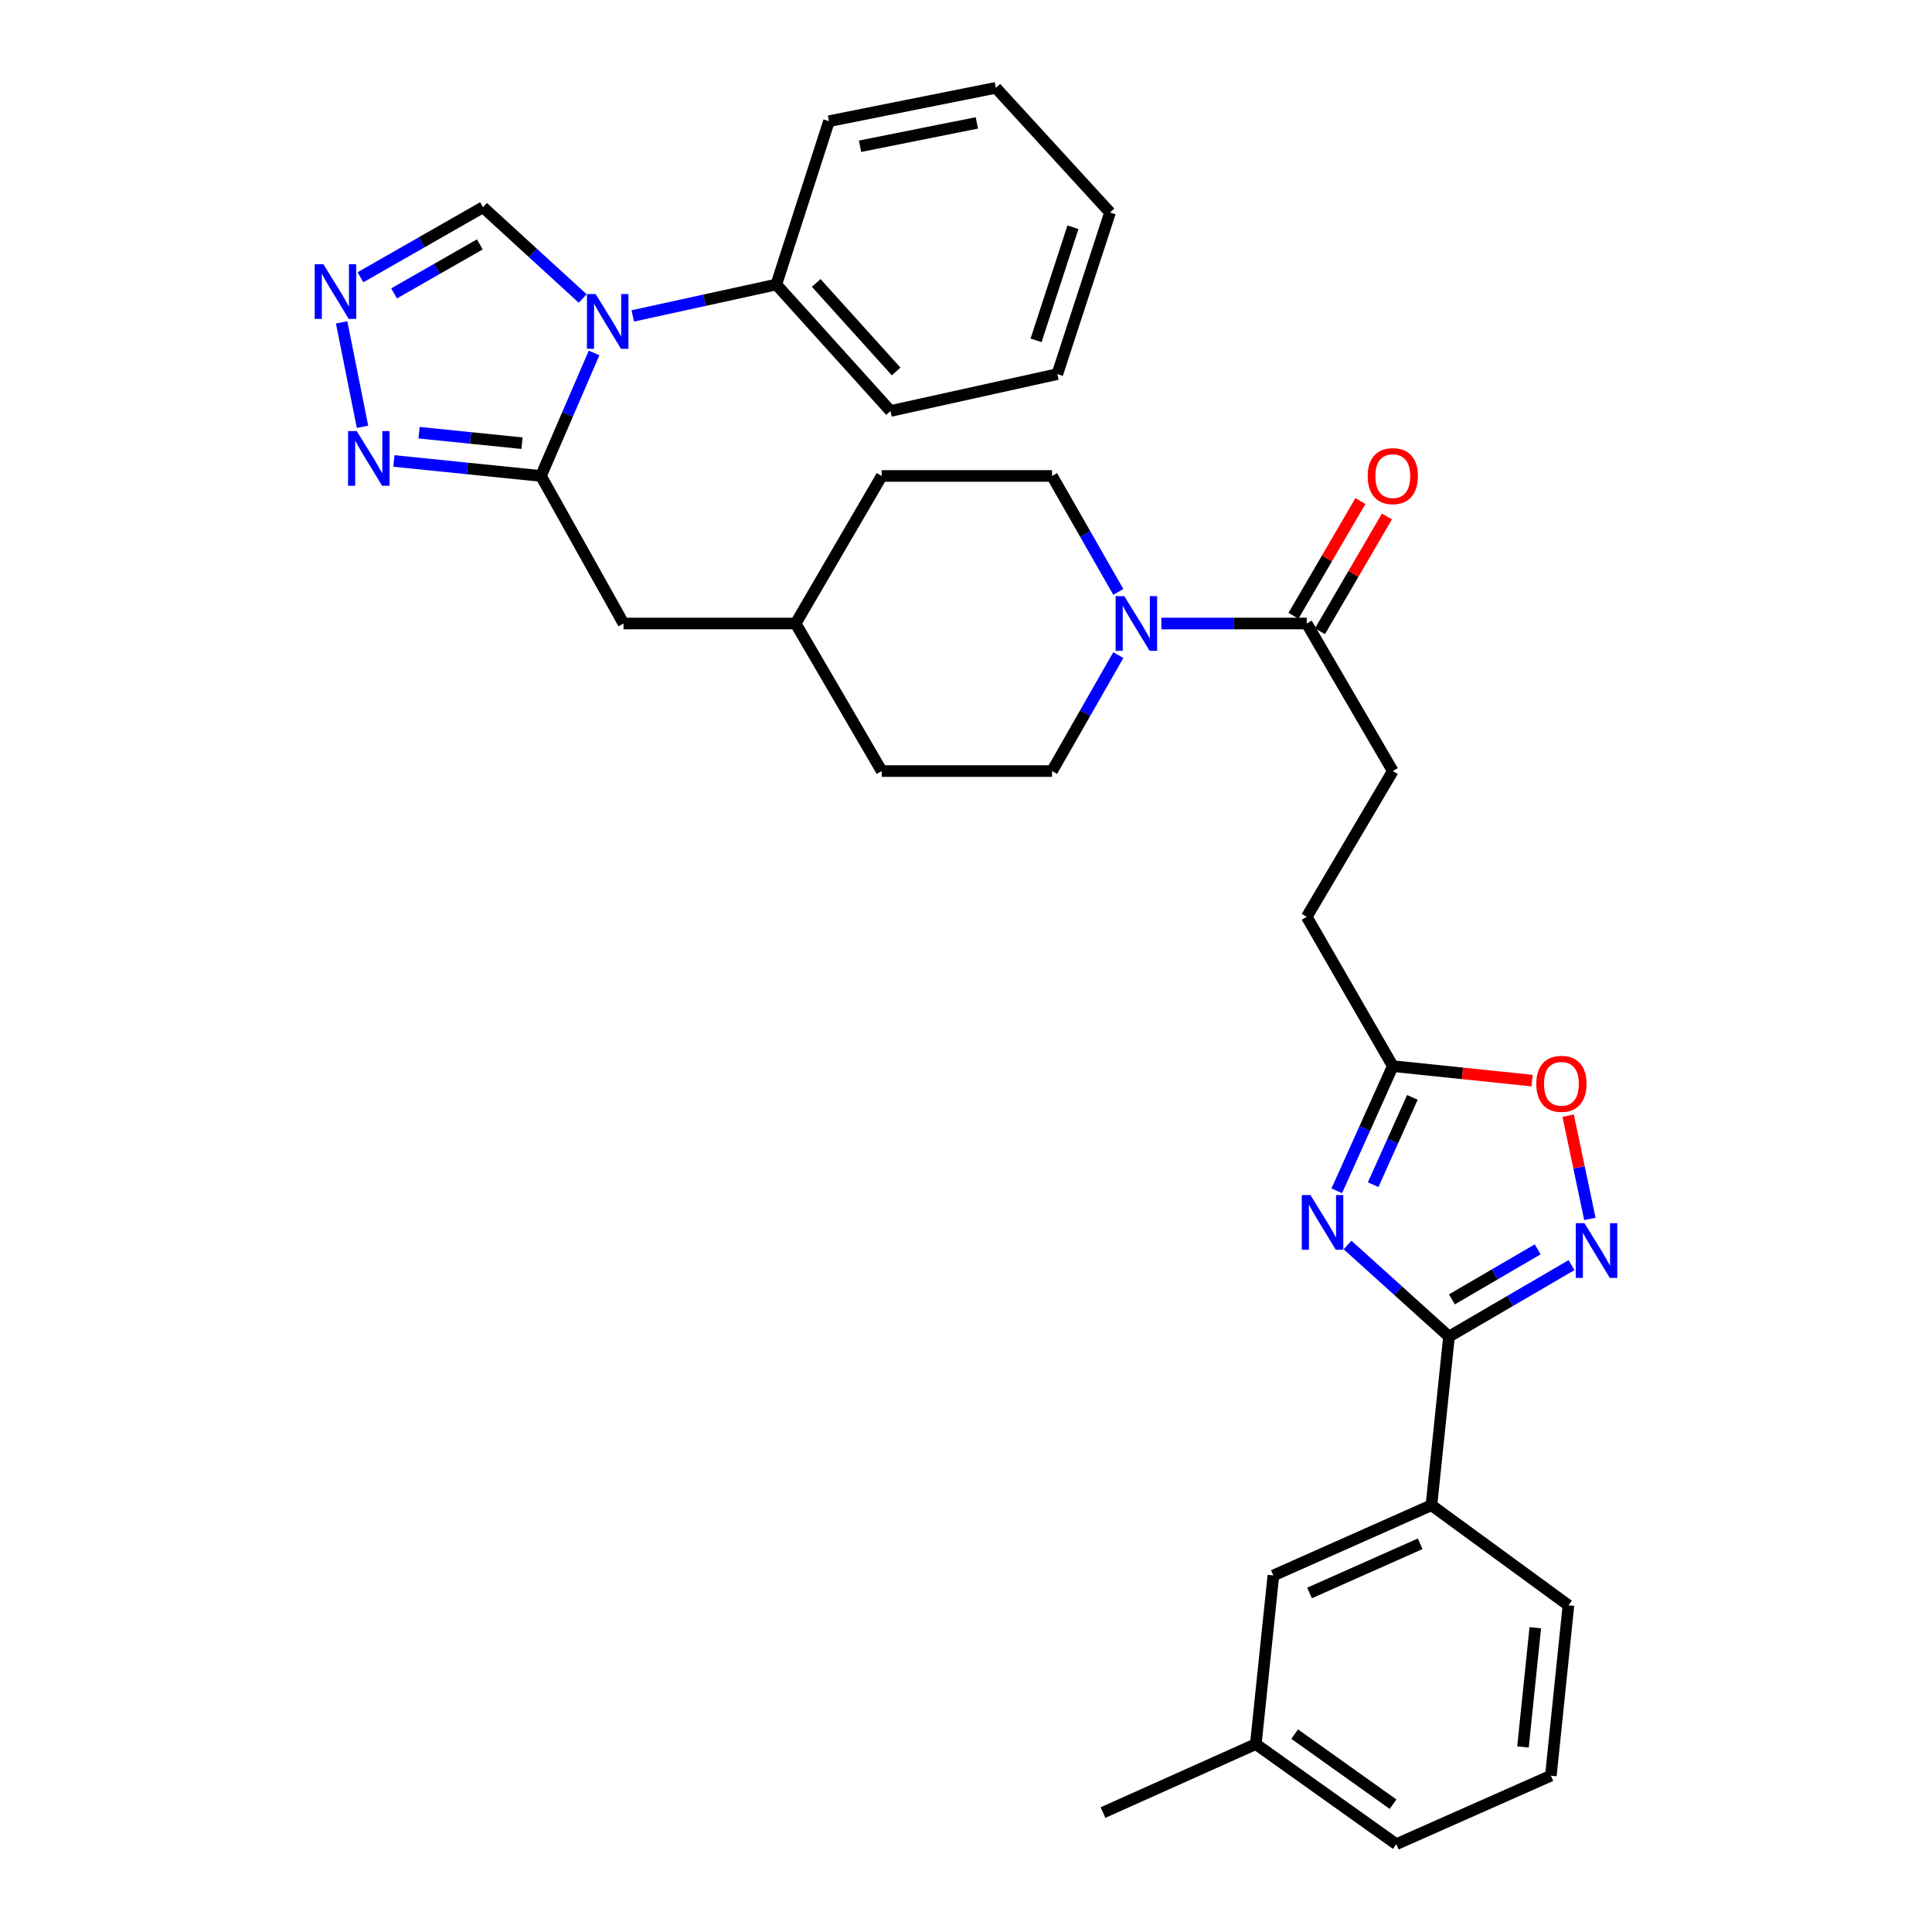 <?xml version='1.0' encoding='iso-8859-1'?>
<svg version='1.1' baseProfile='full'
              xmlns='http://www.w3.org/2000/svg'
                      xmlns:rdkit='http://www.rdkit.org/xml'
                      xmlns:xlink='http://www.w3.org/1999/xlink'
                  xml:space='preserve'
width='1000px' height='1000px' viewBox='0 0 1000 1000'>
<!-- END OF HEADER -->
<rect style='opacity:1.0;fill:#FFFFFF;stroke:none' width='1000' height='1000' x='0' y='0'> </rect>
<path class='bond-0' d='M 307.488,182.699 L 293.742,214.528' style='fill:none;fill-rule:evenodd;stroke:#0000FF;stroke-width:6px;stroke-linecap:butt;stroke-linejoin:miter;stroke-opacity:1' />
<path class='bond-0' d='M 293.742,214.528 L 279.997,246.358' style='fill:none;fill-rule:evenodd;stroke:#000000;stroke-width:6px;stroke-linecap:butt;stroke-linejoin:miter;stroke-opacity:1' />
<path class='bond-1' d='M 301.616,154.525 L 275.809,130.898' style='fill:none;fill-rule:evenodd;stroke:#0000FF;stroke-width:6px;stroke-linecap:butt;stroke-linejoin:miter;stroke-opacity:1' />
<path class='bond-1' d='M 275.809,130.898 L 250.002,107.27' style='fill:none;fill-rule:evenodd;stroke:#000000;stroke-width:6px;stroke-linecap:butt;stroke-linejoin:miter;stroke-opacity:1' />
<path class='bond-2' d='M 327.517,163.522 L 364.668,155.396' style='fill:none;fill-rule:evenodd;stroke:#0000FF;stroke-width:6px;stroke-linecap:butt;stroke-linejoin:miter;stroke-opacity:1' />
<path class='bond-2' d='M 364.668,155.396 L 401.82,147.269' style='fill:none;fill-rule:evenodd;stroke:#000000;stroke-width:6px;stroke-linecap:butt;stroke-linejoin:miter;stroke-opacity:1' />
<path class='bond-3' d='M 691.909,616.35 L 706.41,584.085' style='fill:none;fill-rule:evenodd;stroke:#0000FF;stroke-width:6px;stroke-linecap:butt;stroke-linejoin:miter;stroke-opacity:1' />
<path class='bond-3' d='M 706.41,584.085 L 720.912,551.821' style='fill:none;fill-rule:evenodd;stroke:#000000;stroke-width:6px;stroke-linecap:butt;stroke-linejoin:miter;stroke-opacity:1' />
<path class='bond-3' d='M 710.743,613.18 L 720.894,590.595' style='fill:none;fill-rule:evenodd;stroke:#0000FF;stroke-width:6px;stroke-linecap:butt;stroke-linejoin:miter;stroke-opacity:1' />
<path class='bond-3' d='M 720.894,590.595 L 731.045,568.01' style='fill:none;fill-rule:evenodd;stroke:#000000;stroke-width:6px;stroke-linecap:butt;stroke-linejoin:miter;stroke-opacity:1' />
<path class='bond-4' d='M 697.492,644.414 L 723.745,668.115' style='fill:none;fill-rule:evenodd;stroke:#0000FF;stroke-width:6px;stroke-linecap:butt;stroke-linejoin:miter;stroke-opacity:1' />
<path class='bond-4' d='M 723.745,668.115 L 749.998,691.817' style='fill:none;fill-rule:evenodd;stroke:#000000;stroke-width:6px;stroke-linecap:butt;stroke-linejoin:miter;stroke-opacity:1' />
<path class='bond-5' d='M 279.997,246.358 L 241.939,242.477' style='fill:none;fill-rule:evenodd;stroke:#000000;stroke-width:6px;stroke-linecap:butt;stroke-linejoin:miter;stroke-opacity:1' />
<path class='bond-5' d='M 241.939,242.477 L 203.882,238.595' style='fill:none;fill-rule:evenodd;stroke:#0000FF;stroke-width:6px;stroke-linecap:butt;stroke-linejoin:miter;stroke-opacity:1' />
<path class='bond-5' d='M 270.191,229.396 L 243.551,226.679' style='fill:none;fill-rule:evenodd;stroke:#000000;stroke-width:6px;stroke-linecap:butt;stroke-linejoin:miter;stroke-opacity:1' />
<path class='bond-5' d='M 243.551,226.679 L 216.91,223.962' style='fill:none;fill-rule:evenodd;stroke:#0000FF;stroke-width:6px;stroke-linecap:butt;stroke-linejoin:miter;stroke-opacity:1' />
<path class='bond-6' d='M 279.997,246.358 L 322.73,322.73' style='fill:none;fill-rule:evenodd;stroke:#000000;stroke-width:6px;stroke-linecap:butt;stroke-linejoin:miter;stroke-opacity:1' />
<path class='bond-7' d='M 749.998,691.817 L 740.912,779.093' style='fill:none;fill-rule:evenodd;stroke:#000000;stroke-width:6px;stroke-linecap:butt;stroke-linejoin:miter;stroke-opacity:1' />
<path class='bond-8' d='M 749.998,691.817 L 781.705,673.323' style='fill:none;fill-rule:evenodd;stroke:#000000;stroke-width:6px;stroke-linecap:butt;stroke-linejoin:miter;stroke-opacity:1' />
<path class='bond-8' d='M 781.705,673.323 L 813.411,654.828' style='fill:none;fill-rule:evenodd;stroke:#0000FF;stroke-width:6px;stroke-linecap:butt;stroke-linejoin:miter;stroke-opacity:1' />
<path class='bond-8' d='M 751.509,672.552 L 773.704,659.606' style='fill:none;fill-rule:evenodd;stroke:#000000;stroke-width:6px;stroke-linecap:butt;stroke-linejoin:miter;stroke-opacity:1' />
<path class='bond-8' d='M 773.704,659.606 L 795.899,646.66' style='fill:none;fill-rule:evenodd;stroke:#0000FF;stroke-width:6px;stroke-linecap:butt;stroke-linejoin:miter;stroke-opacity:1' />
<path class='bond-9' d='M 822.918,630.908 L 817.294,604.182' style='fill:none;fill-rule:evenodd;stroke:#0000FF;stroke-width:6px;stroke-linecap:butt;stroke-linejoin:miter;stroke-opacity:1' />
<path class='bond-9' d='M 817.294,604.182 L 811.67,577.456' style='fill:none;fill-rule:evenodd;stroke:#FF0000;stroke-width:6px;stroke-linecap:butt;stroke-linejoin:miter;stroke-opacity:1' />
<path class='bond-10' d='M 187.632,220.91 L 176.826,166.849' style='fill:none;fill-rule:evenodd;stroke:#0000FF;stroke-width:6px;stroke-linecap:butt;stroke-linejoin:miter;stroke-opacity:1' />
<path class='bond-11' d='M 186.577,143.511 L 218.289,125.391' style='fill:none;fill-rule:evenodd;stroke:#0000FF;stroke-width:6px;stroke-linecap:butt;stroke-linejoin:miter;stroke-opacity:1' />
<path class='bond-11' d='M 218.289,125.391 L 250.002,107.27' style='fill:none;fill-rule:evenodd;stroke:#000000;stroke-width:6px;stroke-linecap:butt;stroke-linejoin:miter;stroke-opacity:1' />
<path class='bond-11' d='M 203.969,151.862 L 226.168,139.178' style='fill:none;fill-rule:evenodd;stroke:#0000FF;stroke-width:6px;stroke-linecap:butt;stroke-linejoin:miter;stroke-opacity:1' />
<path class='bond-11' d='M 226.168,139.178 L 248.366,126.494' style='fill:none;fill-rule:evenodd;stroke:#000000;stroke-width:6px;stroke-linecap:butt;stroke-linejoin:miter;stroke-opacity:1' />
<path class='bond-12' d='M 578.836,339.089 L 561.689,369.092' style='fill:none;fill-rule:evenodd;stroke:#0000FF;stroke-width:6px;stroke-linecap:butt;stroke-linejoin:miter;stroke-opacity:1' />
<path class='bond-12' d='M 561.689,369.092 L 544.542,399.094' style='fill:none;fill-rule:evenodd;stroke:#000000;stroke-width:6px;stroke-linecap:butt;stroke-linejoin:miter;stroke-opacity:1' />
<path class='bond-13' d='M 601.129,322.73 L 638.745,322.73' style='fill:none;fill-rule:evenodd;stroke:#0000FF;stroke-width:6px;stroke-linecap:butt;stroke-linejoin:miter;stroke-opacity:1' />
<path class='bond-13' d='M 638.745,322.73 L 676.361,322.73' style='fill:none;fill-rule:evenodd;stroke:#000000;stroke-width:6px;stroke-linecap:butt;stroke-linejoin:miter;stroke-opacity:1' />
<path class='bond-14' d='M 578.837,306.371 L 561.689,276.365' style='fill:none;fill-rule:evenodd;stroke:#0000FF;stroke-width:6px;stroke-linecap:butt;stroke-linejoin:miter;stroke-opacity:1' />
<path class='bond-14' d='M 561.689,276.365 L 544.542,246.358' style='fill:none;fill-rule:evenodd;stroke:#000000;stroke-width:6px;stroke-linecap:butt;stroke-linejoin:miter;stroke-opacity:1' />
<path class='bond-15' d='M 720.912,551.821 L 676.361,474.548' style='fill:none;fill-rule:evenodd;stroke:#000000;stroke-width:6px;stroke-linecap:butt;stroke-linejoin:miter;stroke-opacity:1' />
<path class='bond-16' d='M 720.912,551.821 L 756.953,555.573' style='fill:none;fill-rule:evenodd;stroke:#000000;stroke-width:6px;stroke-linecap:butt;stroke-linejoin:miter;stroke-opacity:1' />
<path class='bond-16' d='M 756.953,555.573 L 792.995,559.325' style='fill:none;fill-rule:evenodd;stroke:#FF0000;stroke-width:6px;stroke-linecap:butt;stroke-linejoin:miter;stroke-opacity:1' />
<path class='bond-17' d='M 683.219,326.731 L 700.545,297.03' style='fill:none;fill-rule:evenodd;stroke:#000000;stroke-width:6px;stroke-linecap:butt;stroke-linejoin:miter;stroke-opacity:1' />
<path class='bond-17' d='M 700.545,297.03 L 717.871,267.329' style='fill:none;fill-rule:evenodd;stroke:#FF0000;stroke-width:6px;stroke-linecap:butt;stroke-linejoin:miter;stroke-opacity:1' />
<path class='bond-17' d='M 669.503,318.73 L 686.828,289.029' style='fill:none;fill-rule:evenodd;stroke:#000000;stroke-width:6px;stroke-linecap:butt;stroke-linejoin:miter;stroke-opacity:1' />
<path class='bond-17' d='M 686.828,289.029 L 704.154,259.328' style='fill:none;fill-rule:evenodd;stroke:#FF0000;stroke-width:6px;stroke-linecap:butt;stroke-linejoin:miter;stroke-opacity:1' />
<path class='bond-18' d='M 676.361,322.73 L 720.912,399.094' style='fill:none;fill-rule:evenodd;stroke:#000000;stroke-width:6px;stroke-linecap:butt;stroke-linejoin:miter;stroke-opacity:1' />
<path class='bond-19' d='M 740.912,779.093 L 659.096,815.458' style='fill:none;fill-rule:evenodd;stroke:#000000;stroke-width:6px;stroke-linecap:butt;stroke-linejoin:miter;stroke-opacity:1' />
<path class='bond-19' d='M 735.089,799.059 L 677.818,824.514' style='fill:none;fill-rule:evenodd;stroke:#000000;stroke-width:6px;stroke-linecap:butt;stroke-linejoin:miter;stroke-opacity:1' />
<path class='bond-20' d='M 740.912,779.093 L 811.823,830.914' style='fill:none;fill-rule:evenodd;stroke:#000000;stroke-width:6px;stroke-linecap:butt;stroke-linejoin:miter;stroke-opacity:1' />
<path class='bond-21' d='M 322.73,322.73 L 411.815,322.73' style='fill:none;fill-rule:evenodd;stroke:#000000;stroke-width:6px;stroke-linecap:butt;stroke-linejoin:miter;stroke-opacity:1' />
<path class='bond-22' d='M 401.82,147.269 L 460.91,212.729' style='fill:none;fill-rule:evenodd;stroke:#000000;stroke-width:6px;stroke-linecap:butt;stroke-linejoin:miter;stroke-opacity:1' />
<path class='bond-22' d='M 422.471,146.448 L 463.834,192.269' style='fill:none;fill-rule:evenodd;stroke:#000000;stroke-width:6px;stroke-linecap:butt;stroke-linejoin:miter;stroke-opacity:1' />
<path class='bond-23' d='M 401.82,147.269 L 429.089,62.728' style='fill:none;fill-rule:evenodd;stroke:#000000;stroke-width:6px;stroke-linecap:butt;stroke-linejoin:miter;stroke-opacity:1' />
<path class='bond-24' d='M 544.542,246.358 L 456.366,246.358' style='fill:none;fill-rule:evenodd;stroke:#000000;stroke-width:6px;stroke-linecap:butt;stroke-linejoin:miter;stroke-opacity:1' />
<path class='bond-25' d='M 544.542,399.094 L 456.366,399.094' style='fill:none;fill-rule:evenodd;stroke:#000000;stroke-width:6px;stroke-linecap:butt;stroke-linejoin:miter;stroke-opacity:1' />
<path class='bond-26' d='M 659.096,815.458 L 650.001,902.734' style='fill:none;fill-rule:evenodd;stroke:#000000;stroke-width:6px;stroke-linecap:butt;stroke-linejoin:miter;stroke-opacity:1' />
<path class='bond-27' d='M 720.912,399.094 L 676.361,474.548' style='fill:none;fill-rule:evenodd;stroke:#000000;stroke-width:6px;stroke-linecap:butt;stroke-linejoin:miter;stroke-opacity:1' />
<path class='bond-28' d='M 411.815,322.73 L 456.366,246.358' style='fill:none;fill-rule:evenodd;stroke:#000000;stroke-width:6px;stroke-linecap:butt;stroke-linejoin:miter;stroke-opacity:1' />
<path class='bond-29' d='M 411.815,322.73 L 456.366,399.094' style='fill:none;fill-rule:evenodd;stroke:#000000;stroke-width:6px;stroke-linecap:butt;stroke-linejoin:miter;stroke-opacity:1' />
<path class='bond-30' d='M 650.001,902.734 L 570.911,938.181' style='fill:none;fill-rule:evenodd;stroke:#000000;stroke-width:6px;stroke-linecap:butt;stroke-linejoin:miter;stroke-opacity:1' />
<path class='bond-31' d='M 650.001,902.734 L 722.729,954.545' style='fill:none;fill-rule:evenodd;stroke:#000000;stroke-width:6px;stroke-linecap:butt;stroke-linejoin:miter;stroke-opacity:1' />
<path class='bond-31' d='M 670.124,897.572 L 721.034,933.84' style='fill:none;fill-rule:evenodd;stroke:#000000;stroke-width:6px;stroke-linecap:butt;stroke-linejoin:miter;stroke-opacity:1' />
<path class='bond-32' d='M 811.823,830.914 L 802.727,919.09' style='fill:none;fill-rule:evenodd;stroke:#000000;stroke-width:6px;stroke-linecap:butt;stroke-linejoin:miter;stroke-opacity:1' />
<path class='bond-32' d='M 794.663,842.511 L 788.296,904.234' style='fill:none;fill-rule:evenodd;stroke:#000000;stroke-width:6px;stroke-linecap:butt;stroke-linejoin:miter;stroke-opacity:1' />
<path class='bond-33' d='M 802.727,919.09 L 722.729,954.545' style='fill:none;fill-rule:evenodd;stroke:#000000;stroke-width:6px;stroke-linecap:butt;stroke-linejoin:miter;stroke-opacity:1' />
<path class='bond-34' d='M 460.91,212.729 L 547.277,193.638' style='fill:none;fill-rule:evenodd;stroke:#000000;stroke-width:6px;stroke-linecap:butt;stroke-linejoin:miter;stroke-opacity:1' />
<path class='bond-35' d='M 429.089,62.728 L 515.456,45.455' style='fill:none;fill-rule:evenodd;stroke:#000000;stroke-width:6px;stroke-linecap:butt;stroke-linejoin:miter;stroke-opacity:1' />
<path class='bond-35' d='M 445.158,75.708 L 505.615,63.617' style='fill:none;fill-rule:evenodd;stroke:#000000;stroke-width:6px;stroke-linecap:butt;stroke-linejoin:miter;stroke-opacity:1' />
<path class='bond-36' d='M 515.456,45.455 L 574.546,109.996' style='fill:none;fill-rule:evenodd;stroke:#000000;stroke-width:6px;stroke-linecap:butt;stroke-linejoin:miter;stroke-opacity:1' />
<path class='bond-37' d='M 547.277,193.638 L 574.546,109.996' style='fill:none;fill-rule:evenodd;stroke:#000000;stroke-width:6px;stroke-linecap:butt;stroke-linejoin:miter;stroke-opacity:1' />
<path class='bond-37' d='M 536.27,176.17 L 555.358,117.621' style='fill:none;fill-rule:evenodd;stroke:#000000;stroke-width:6px;stroke-linecap:butt;stroke-linejoin:miter;stroke-opacity:1' />
<path  class='atom-0' d='M 308.284 152.2
L 317.564 167.2
Q 318.484 168.68, 319.964 171.36
Q 321.444 174.04, 321.524 174.2
L 321.524 152.2
L 325.284 152.2
L 325.284 180.52
L 321.404 180.52
L 311.444 164.12
Q 310.284 162.2, 309.044 160
Q 307.844 157.8, 307.484 157.12
L 307.484 180.52
L 303.804 180.52
L 303.804 152.2
L 308.284 152.2
' fill='#0000FF'/>
<path  class='atom-1' d='M 678.288 618.567
L 687.568 633.567
Q 688.488 635.047, 689.968 637.727
Q 691.448 640.407, 691.528 640.567
L 691.528 618.567
L 695.288 618.567
L 695.288 646.887
L 691.408 646.887
L 681.448 630.487
Q 680.288 628.567, 679.048 626.367
Q 677.848 624.167, 677.488 623.487
L 677.488 646.887
L 673.808 646.887
L 673.808 618.567
L 678.288 618.567
' fill='#0000FF'/>
<path  class='atom-4' d='M 820.102 633.115
L 829.382 648.115
Q 830.302 649.595, 831.782 652.275
Q 833.262 654.955, 833.342 655.115
L 833.342 633.115
L 837.102 633.115
L 837.102 661.435
L 833.222 661.435
L 823.262 645.035
Q 822.102 643.115, 820.862 640.915
Q 819.662 638.715, 819.302 638.035
L 819.302 661.435
L 815.622 661.435
L 815.622 633.115
L 820.102 633.115
' fill='#0000FF'/>
<path  class='atom-5' d='M 184.643 223.112
L 193.923 238.112
Q 194.843 239.592, 196.323 242.272
Q 197.803 244.952, 197.883 245.112
L 197.883 223.112
L 201.643 223.112
L 201.643 251.432
L 197.763 251.432
L 187.803 235.032
Q 186.643 233.112, 185.403 230.912
Q 184.203 228.712, 183.843 228.032
L 183.843 251.432
L 180.163 251.432
L 180.163 223.112
L 184.643 223.112
' fill='#0000FF'/>
<path  class='atom-6' d='M 167.378 136.744
L 176.658 151.744
Q 177.578 153.224, 179.058 155.904
Q 180.538 158.584, 180.618 158.744
L 180.618 136.744
L 184.378 136.744
L 184.378 165.064
L 180.498 165.064
L 170.538 148.664
Q 169.378 146.744, 168.138 144.544
Q 166.938 142.344, 166.578 141.664
L 166.578 165.064
L 162.898 165.064
L 162.898 136.744
L 167.378 136.744
' fill='#0000FF'/>
<path  class='atom-7' d='M 581.925 308.57
L 591.205 323.57
Q 592.125 325.05, 593.605 327.73
Q 595.085 330.41, 595.165 330.57
L 595.165 308.57
L 598.925 308.57
L 598.925 336.89
L 595.045 336.89
L 585.085 320.49
Q 583.925 318.57, 582.685 316.37
Q 581.485 314.17, 581.125 313.49
L 581.125 336.89
L 577.445 336.89
L 577.445 308.57
L 581.925 308.57
' fill='#0000FF'/>
<path  class='atom-9' d='M 795.188 560.987
Q 795.188 554.187, 798.548 550.387
Q 801.908 546.587, 808.188 546.587
Q 814.468 546.587, 817.828 550.387
Q 821.188 554.187, 821.188 560.987
Q 821.188 567.867, 817.788 571.787
Q 814.388 575.667, 808.188 575.667
Q 801.948 575.667, 798.548 571.787
Q 795.188 567.907, 795.188 560.987
M 808.188 572.467
Q 812.508 572.467, 814.828 569.587
Q 817.188 566.667, 817.188 560.987
Q 817.188 555.427, 814.828 552.627
Q 812.508 549.787, 808.188 549.787
Q 803.868 549.787, 801.508 552.587
Q 799.188 555.387, 799.188 560.987
Q 799.188 566.707, 801.508 569.587
Q 803.868 572.467, 808.188 572.467
' fill='#FF0000'/>
<path  class='atom-17' d='M 707.912 246.438
Q 707.912 239.638, 711.272 235.838
Q 714.632 232.038, 720.912 232.038
Q 727.192 232.038, 730.552 235.838
Q 733.912 239.638, 733.912 246.438
Q 733.912 253.318, 730.512 257.238
Q 727.112 261.118, 720.912 261.118
Q 714.672 261.118, 711.272 257.238
Q 707.912 253.358, 707.912 246.438
M 720.912 257.918
Q 725.232 257.918, 727.552 255.038
Q 729.912 252.118, 729.912 246.438
Q 729.912 240.878, 727.552 238.078
Q 725.232 235.238, 720.912 235.238
Q 716.592 235.238, 714.232 238.038
Q 711.912 240.838, 711.912 246.438
Q 711.912 252.158, 714.232 255.038
Q 716.592 257.918, 720.912 257.918
' fill='#FF0000'/>
</svg>

